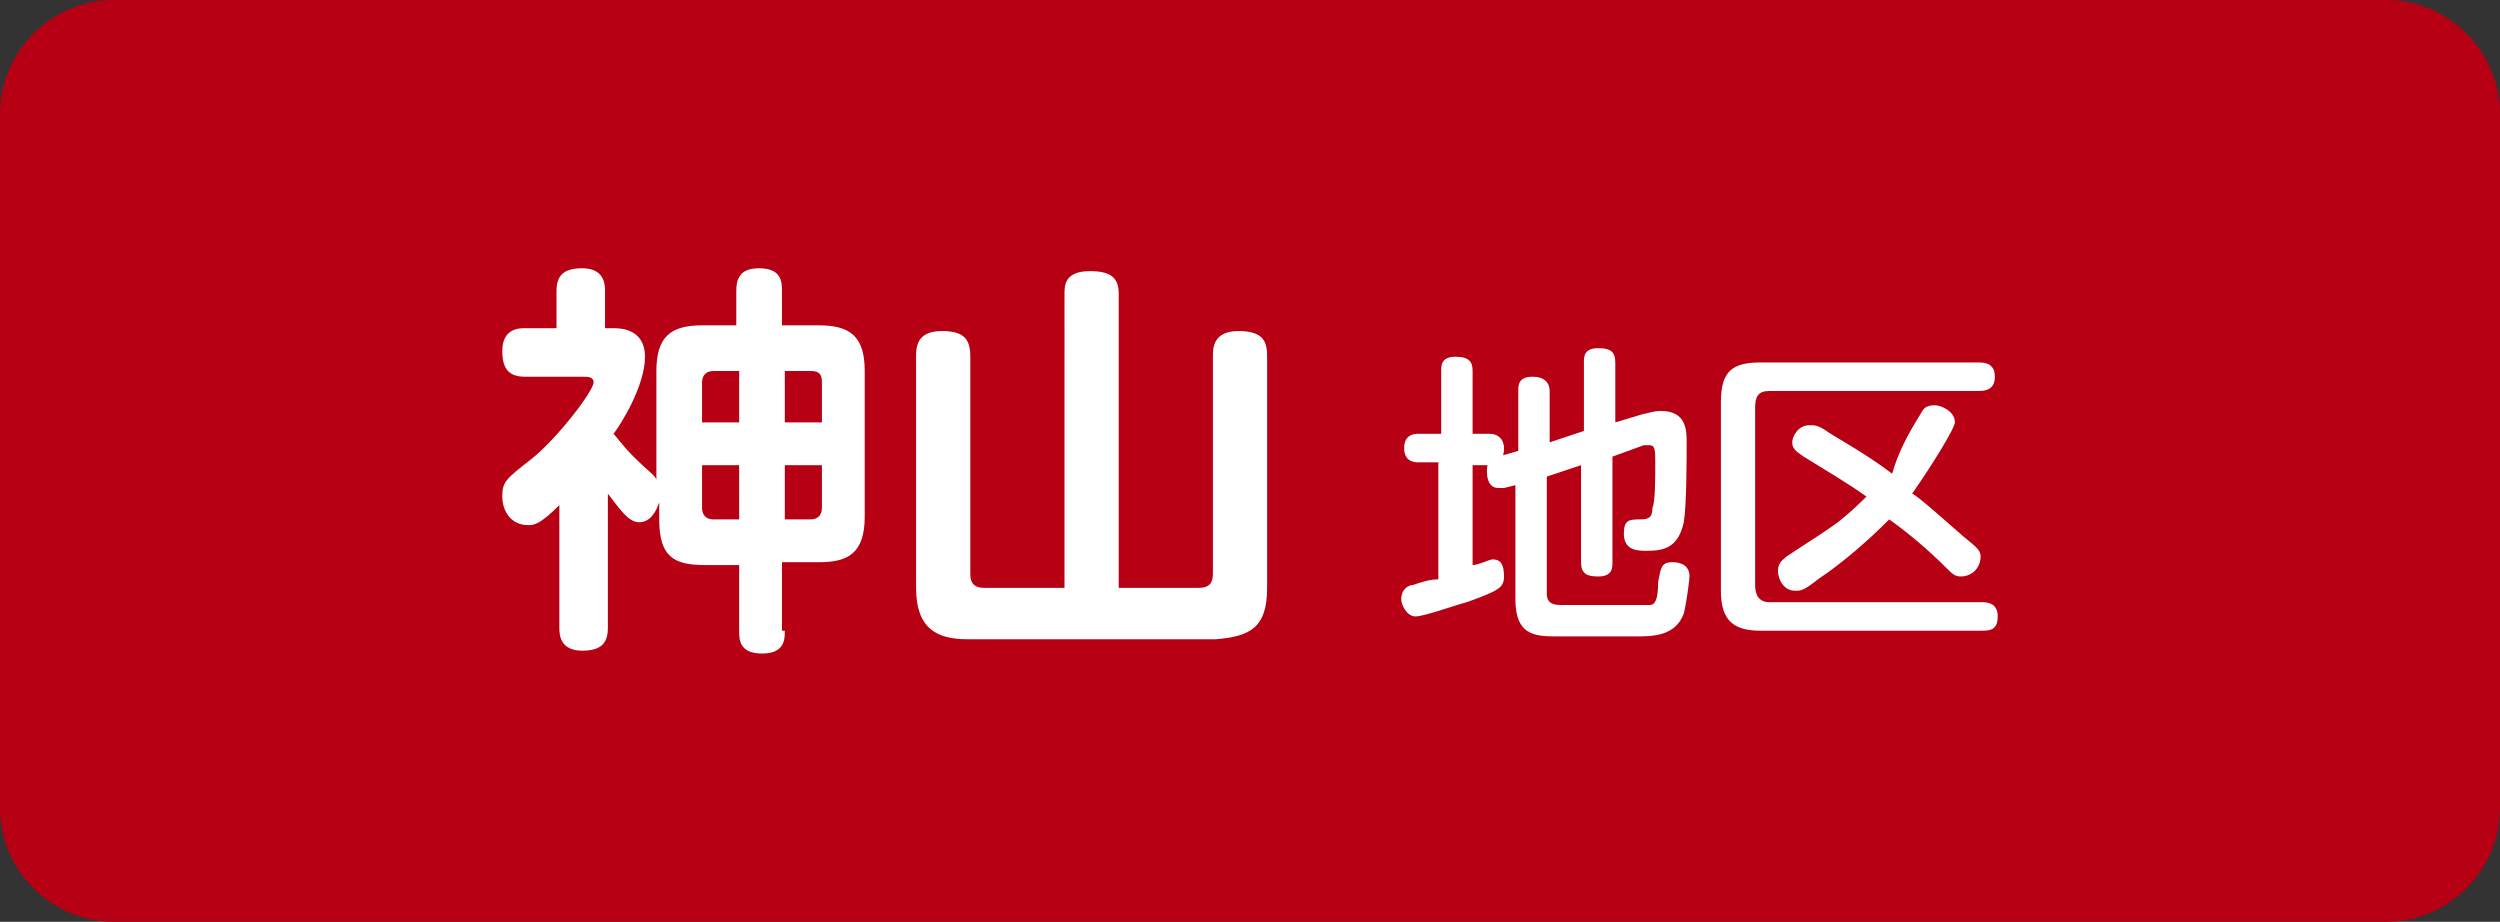 <?xml version="1.0" encoding="utf-8"?>
<!-- Generator: Adobe Illustrator 20.1.0, SVG Export Plug-In . SVG Version: 6.00 Build 0)  -->
<svg version="1.1" id="レイヤー_1" xmlns="http://www.w3.org/2000/svg" xmlns:xlink="http://www.w3.org/1999/xlink" x="0px"
	 y="0px" width="87.6px" height="32.3px" viewBox="0 0 87.6 32.3" style="enable-background:new 0 0 87.6 32.3;"
	 xml:space="preserve">
<rect x="0" y="0" width="87.6" height="32.3" fill="#333333" stroke="none"/>
<style type="text/css">
	.st0{fill:#B70013;}
	.st1{fill:#FFFFFF;}
</style>
<g>
	<g>
		<path class="st0" d="M87.6,28.3c0,2.2-1.8,4-4,4H4c-2.2,0-4-1.8-4-4V4c0-2.2,1.8-4,4-4h79.6c2.2,0,4,1.8,4,4V28.3z"/>
	</g>
	<g>
		<path class="st1" d="M27.5,22.1c0,0.3,0,0.8-0.8,0.8c-0.8,0-0.8-0.5-0.8-0.8v-2.3h-1.2c-1.1,0-1.6-0.3-1.6-1.6v-0.6
			c-0.1,0.3-0.3,0.7-0.7,0.7c-0.4,0-0.7-0.5-1.1-1V22c0,0.5-0.2,0.8-0.9,0.8c-0.8,0-0.8-0.6-0.8-0.8v-4.3c-0.7,0.7-0.9,0.7-1.1,0.7
			c-0.6,0-0.9-0.5-0.9-1c0-0.5,0.1-0.6,1-1.3c0.9-0.7,2.2-2.4,2.2-2.7c0-0.2-0.2-0.2-0.4-0.2h-2c-0.5,0-0.8-0.2-0.8-0.9
			c0-0.8,0.6-0.8,0.8-0.8h1.1v-1.3c0-0.5,0.2-0.8,0.9-0.8c0.8,0,0.8,0.6,0.8,0.8v1.3h0.3c0.2,0,1.1,0,1.1,1c0,1-0.8,2.3-1.1,2.7
			c0.1,0.1,0.3,0.4,0.7,0.8c0.6,0.6,0.7,0.6,0.8,0.8v-3.8c0-1.2,0.5-1.6,1.6-1.6h1.2v-1.2c0-0.4,0.1-0.8,0.8-0.8
			c0.8,0,0.8,0.5,0.8,0.8v1.2h1.3c1.1,0,1.6,0.4,1.6,1.6v5.1c0,1.3-0.6,1.6-1.6,1.6h-1.3V22.1z M25.9,14.8V13H25
			c-0.3,0-0.4,0.2-0.4,0.4v1.4H25.9z M25.9,16.3h-1.3v1.5c0,0.2,0.1,0.4,0.4,0.4h0.9V16.3z M27.5,14.8h1.3v-1.4
			c0-0.3-0.1-0.4-0.4-0.4h-0.9V14.8z M27.5,16.3v1.9h0.9c0.3,0,0.4-0.2,0.4-0.4v-1.5H27.5z"/>
		<path class="st1" d="M37.3,10.3c0-0.3,0-0.8,0.9-0.8c0.8,0,1,0.3,1,0.8v10.3H42c0.4,0,0.5-0.2,0.5-0.5v-7.6c0-0.3,0-0.9,0.9-0.9
			c0.9,0,1,0.4,1,0.9v8.1c0,1.4-0.6,1.7-1.8,1.8h-8.7c-1.1,0-1.8-0.4-1.8-1.8v-8.1c0-0.3,0-0.9,0.9-0.9c0.8,0,1,0.3,1,0.9v7.6
			c0,0.3,0.1,0.5,0.5,0.5h2.8V10.3z"/>
		<path class="st1" d="M50.5,16.2h-0.8c-0.1,0-0.5,0-0.5-0.5c0-0.5,0.4-0.5,0.5-0.5h0.8v-2.2c0-0.2,0-0.5,0.5-0.5
			c0.5,0,0.6,0.2,0.6,0.5v2.2h0.6c0.3,0,0.5,0.2,0.5,0.5s-0.1,0.6-0.5,0.6h-0.6v3.5c0.2,0,0.6-0.2,0.7-0.2c0.3,0,0.4,0.2,0.4,0.6
			c0,0.4-0.2,0.5-1.3,0.9c-0.4,0.1-1.5,0.5-1.8,0.5c-0.3,0-0.5-0.4-0.5-0.6c0-0.4,0.3-0.5,0.4-0.5c0.3-0.1,0.6-0.2,0.9-0.2V16.2z
			 M54.2,20.8c0,0.4,0.3,0.4,0.6,0.4c1,0,2.9,0,3,0c0.2,0,0.3-0.2,0.3-0.8c0.1-0.5,0.1-0.7,0.5-0.7c0.1,0,0.6,0,0.6,0.5
			c0,0.1-0.1,0.9-0.2,1.3c-0.3,0.8-1.1,0.8-1.7,0.8h-2.8c-0.8,0-1.4-0.1-1.4-1.3v-4l-0.4,0.1c-0.1,0-0.2,0-0.2,0
			c-0.4,0-0.4-0.5-0.4-0.6c0-0.4,0.2-0.4,0.4-0.5l0.7-0.2v-2.1c0-0.2,0-0.5,0.5-0.5c0.4,0,0.6,0.2,0.6,0.5v1.8l1.2-0.4v-2.4
			c0-0.2,0-0.5,0.5-0.5c0.4,0,0.6,0.1,0.6,0.5v2.1l1-0.3c0.1,0,0.3-0.1,0.6-0.1c0.9,0,0.9,0.7,0.9,1.1c0,0.6,0,2.2-0.1,2.8
			c-0.2,0.9-0.7,1-1.3,1c-0.3,0-0.8,0-0.8-0.6c0-0.5,0.2-0.5,0.6-0.5c0.3,0,0.4-0.1,0.4-0.4c0.1-0.2,0.1-1,0.1-1.6
			c0-0.4,0-0.6-0.2-0.6c0,0-0.2,0-0.2,0L56.5,16v3.7c0,0.2,0,0.5-0.5,0.5c-0.4,0-0.6-0.1-0.6-0.5v-3.4l-1.2,0.4V20.8z"/>
		<path class="st1" d="M69.3,12.7c0.2,0,0.6,0,0.6,0.5c0,0.5-0.4,0.5-0.6,0.5h-7.3c-0.4,0-0.5,0.2-0.5,0.6v6.2
			c0,0.3,0.1,0.6,0.5,0.6h7.4c0.2,0,0.6,0,0.6,0.5c0,0.5-0.3,0.5-0.6,0.5h-7.7c-0.9,0-1.4-0.3-1.4-1.4v-6.6c0-1.1,0.4-1.4,1.4-1.4
			H69.3z M67.3,14.5c0.1-0.2,0.2-0.3,0.5-0.3c0.2,0,0.7,0.2,0.7,0.6c0,0.2-0.8,1.5-1.5,2.5c0.1,0,1,0.8,1.8,1.5
			c0.5,0.4,0.6,0.5,0.6,0.7c0,0.4-0.3,0.7-0.7,0.7c-0.2,0-0.3-0.1-0.5-0.3c-0.6-0.6-1.3-1.2-2-1.7c-0.7,0.7-1.6,1.5-2.5,2.1
			c-0.5,0.4-0.6,0.4-0.8,0.4c-0.4,0-0.6-0.4-0.6-0.7c0-0.3,0.2-0.4,0.3-0.5c0.9-0.6,1.1-0.7,1.8-1.2c0.5-0.4,0.8-0.7,1-0.9
			c-0.7-0.5-1.4-0.9-2.2-1.4c-0.3-0.2-0.4-0.3-0.4-0.5c0-0.2,0.2-0.6,0.6-0.6c0.2,0,0.3,0,0.6,0.2c0.1,0.1,1.4,0.8,2.3,1.5
			C66.5,15.9,66.8,15.3,67.3,14.5z"/>
	</g>
</g>
<g>
</g>
<g>
</g>
<g>
</g>
<g>
</g>
<g>
</g>
<g>
</g>
</svg>
